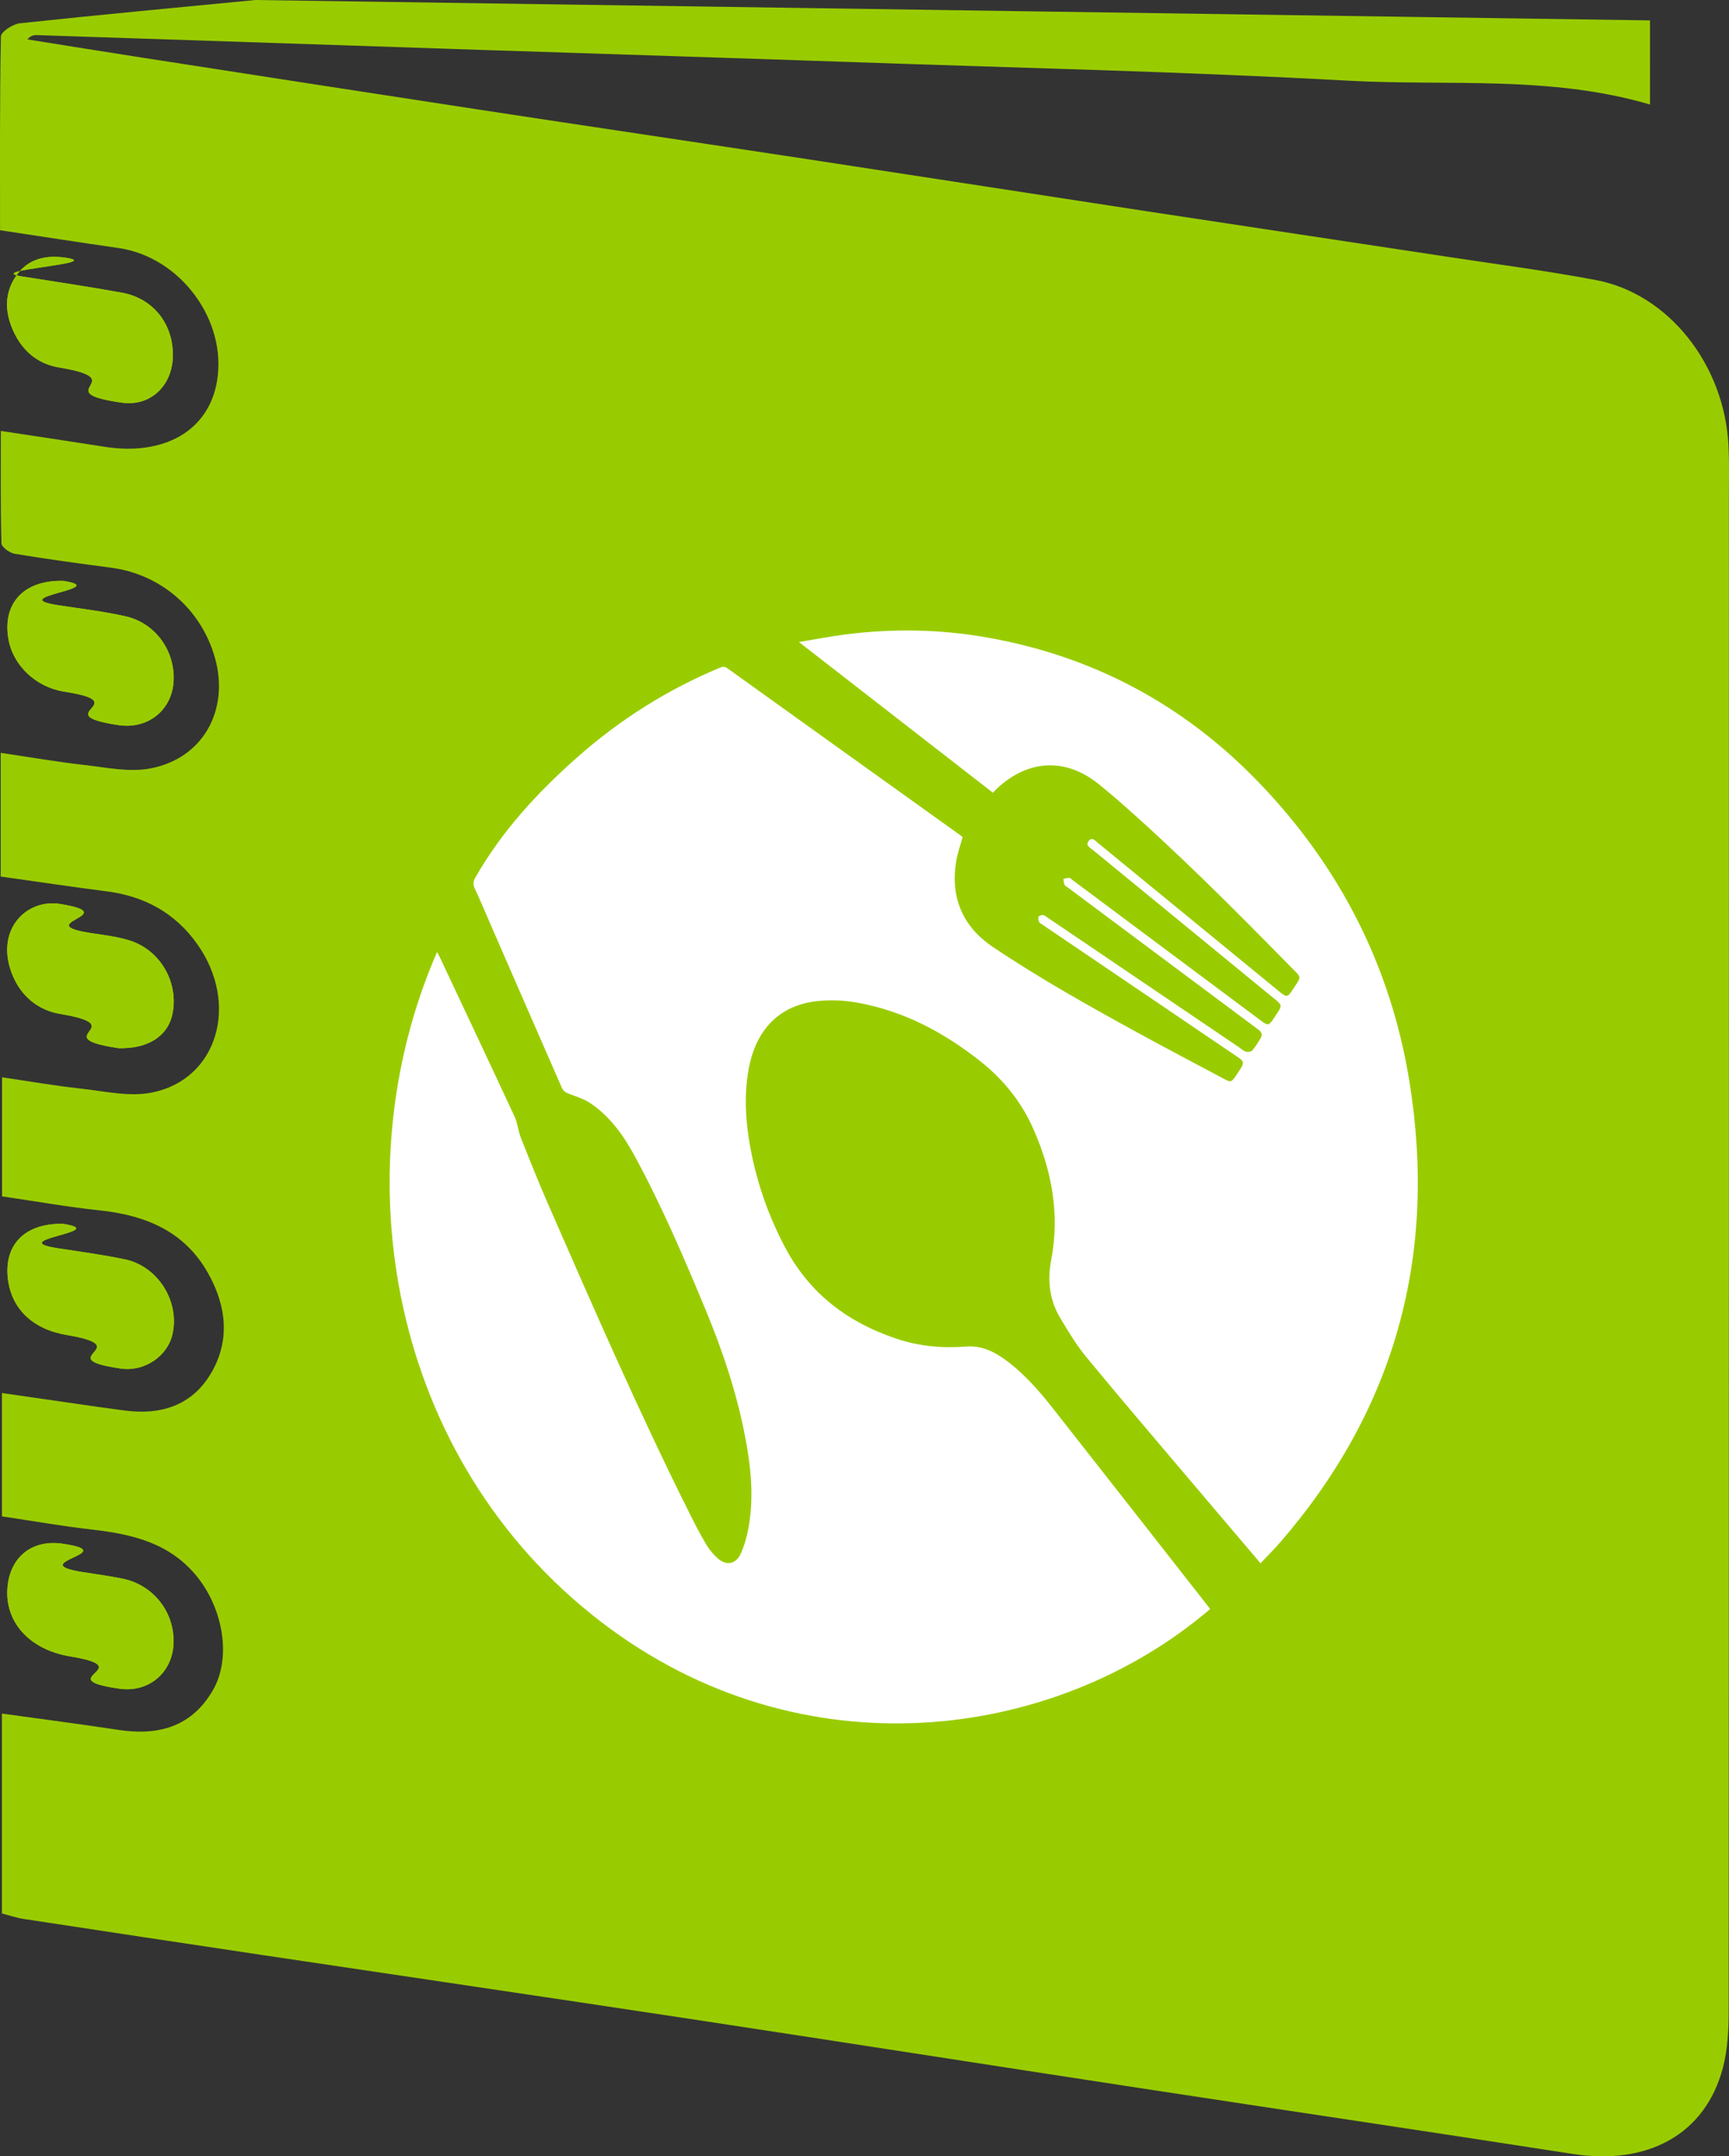 <!-- Generator: Adobe Illustrator 25.2.3, SVG Export Plug-In  -->
<svg version="1.1" xmlns="http://www.w3.org/2000/svg" xmlns:xlink="http://www.w3.org/1999/xlink" x="0px" y="0px"
	 width="389.312px" height="485.466px" viewBox="0 0 389.312 485.466"
	 style="overflow:visible;enable-background:new 0 0 389.312 485.466;" xml:space="preserve">
<rect x="0" y="0" width="389.312" height="485.466" fill="#333333" stroke="none"/>
<style type="text/css">
	.st0{fill:#99CC00;}
	.st1{fill:#FFFFFF;}
</style>
<defs>
</defs>
<g>
	<g>
		<path class="st0" d="M57.513,0C39.824,1.708,22.128,3.355,4.458,5.245c-1.569,0.168-4.232,1.91-4.253,2.962
			c-0.283,14.429-0.191,28.864-0.191,43.63c9.316,1.403,17.996,2.755,26.69,4.01c13.937,2.012,24.497,16.298,22.146,30.041
			c-1.895,11.076-11.87,16.826-25.384,14.686c-7.498-1.187-15.009-2.294-23.277-3.554c0,8.794-0.089,17.054,0.135,25.305
			c0.023,0.838,1.84,2.161,2.976,2.349c7.189,1.189,14.413,2.185,21.64,3.125c11.237,1.462,20.336,9.278,23.448,20.273
			c3.345,11.816-2.704,22.747-14.635,24.948c-4.711,0.869-9.846-0.236-14.748-0.793c-6.139-0.697-12.238-1.755-18.844-2.729
			c0,5.408,0,9.878,0,14.348c0,4.439,0,8.877,0,13.5c8.396,1.179,16.086,2.338,23.8,3.321c8.53,1.087,15.461,4.839,20.459,11.895
			c9.522,13.443,4.6,30.413-10.172,33.405c-5.145,1.042-10.832-0.317-16.236-0.906c-5.821-0.634-11.601-1.651-17.544-2.521
			c0,9.369,0,17.948,0,26.81c7.494,1.095,14.678,2.38,21.917,3.145c10.294,1.088,19.067,4.617,24.409,14.049
			c4.195,7.408,5.115,15.263,0.655,22.736c-4.285,7.179-11.291,9.367-19.407,8.276c-1.97-0.265-3.941-0.522-5.908-0.804
			c-7.14-1.025-14.278-2.059-21.697-3.131c0,9.546,0,18.46,0,27.772c6.929,1.031,13.618,2.215,20.356,2.982
			c9.131,1.039,17.648,3.068,23.746,10.799c5.809,7.364,7.499,18.158,3.465,25.231c-4.774,8.371-12.307,10.431-21.339,9.056
			c-8.617-1.312-17.264-2.427-26.237-3.675c0,15.335,0,30.068,0,45.009c1.72,0.441,3.278,0.985,4.881,1.229
			c18.037,2.754,36.079,5.48,54.124,8.179c31.658,4.735,63.329,9.382,94.977,14.183c34.098,5.173,68.172,10.51,102.264,15.722
			c32.461,4.963,64.944,9.776,97.393,14.814c17.021,2.642,29.922-4.427,33.874-19.384c1.085-4.108,1.289-8.542,1.292-12.828
			c0.068-113.634,0.057-227.268,0.055-340.902c0-3.826,0.095-7.659-0.092-11.478c-0.889-18.181-13.449-34.147-29.752-37.256
			c-10.901-2.078-21.927-3.505-32.904-5.173c-22.791-3.464-45.591-6.869-68.381-10.345c-25.249-3.851-50.486-7.785-75.736-11.627
			c-24.92-3.792-49.856-7.478-74.774-11.279c-25.24-3.85-50.469-7.774-75.7-11.685c-8.594-1.332-17.18-2.725-25.769-4.09
			c0.756-0.877,1.406-0.994,2.052-0.973c33.919,1.122,67.837,2.263,101.756,3.387c27.604,0.915,55.209,1.768,82.811,2.726
			c36.91,1.28,73.845,2.119,110.714,4.148c22.582,1.243,45.52-1.245,68.01,5.372c0-6.322,0.006-12.632-0.001-18.942 M39.074,370.105
			c0.319-7.072-4.496-13.284-11.499-14.697c-2.915-0.588-5.867-0.994-8.807-1.451c-13.888-2.156,9.235-4.392-4.673-6.411
			c-6.902-1.002-11.77,2.986-12.402,9.716c-0.726,7.718,4.762,14.123,14.145,15.663c15.993,2.624-4.969,4.982,11.077,7.264
			C33.519,381.127,38.783,376.55,39.074,370.105z M14.159,275.525c-8.88-0.157-13.44,5.037-12.336,12.771
			c0.905,6.336,5.449,10.964,13.247,12.271c16.343,2.739-4.259,5.165,12.141,7.547c5.291,0.769,10.369-2.751,11.558-7.462
			c1.868-7.401-3.081-15.551-10.638-17.126c-5.018-1.046-10.114-1.73-15.184-2.515C0.659,279.108,25.366,277.241,14.159,275.525z
			 M38.928,80.017c0.05-7.142-4.451-12.848-11.473-14.122c-7.499-1.36-15.042-2.479-22.571-3.668
			c-9.011-1.423,18.976-2.837,9.956-4.199c-4.386-0.662-8.424,0.149-11.124,3.961c-2.713,3.831-2.685,8.039-0.827,12.29
			c2.016,4.612,5.534,7.647,10.394,8.449c17.01,2.806-2.956,5.485,14.11,7.922C33.974,91.591,38.881,86.735,38.928,80.017z
			 M14.182,130.768c-9.041-0.178-13.676,5.252-12.277,13.156c1.048,5.923,6.207,10.81,12.592,11.798
			c16.378,2.533-4.24,5.043,12.146,7.523c6.989,1.058,12.53-3.755,12.47-10.738c-0.056-6.531-4.39-12.3-10.867-13.76
			c-5.001-1.127-10.125-1.719-15.201-2.501C0.756,134.355,25.463,132.49,14.182,130.768z M26.657,235.98
			c6.589,0.206,11.202-2.665,12.204-7.848c1.367-7.071-2.813-14.288-9.764-16.429c-2.667-0.821-5.494-1.166-8.27-1.581
			c-14.741-2.203,7.484-4.201-7.226-6.596c-7.874-1.282-14.837,6.066-10.806,15.957c1.959,4.807,5.807,7.966,10.753,8.792
			C30.215,231.06,9.949,233.443,26.657,235.98z"/>
		<path class="st0" d="M39.074,370.105c-0.291,6.445-5.555,11.023-12.161,10.084c-16.046-2.282,4.916-4.64-11.077-7.264
			c-9.383-1.54-14.87-7.945-14.145-15.663c0.633-6.729,5.5-10.718,12.402-9.716c13.908,2.019-9.215,4.255,4.673,6.411
			c2.94,0.456,5.893,0.862,8.807,1.451C34.578,356.821,39.393,363.032,39.074,370.105z"/>
		<path class="st0" d="M14.159,275.525c11.207,1.716-13.5,3.583-1.212,5.486c5.07,0.785,10.166,1.469,15.184,2.515
			c7.557,1.575,12.506,9.725,10.638,17.126c-1.189,4.712-6.266,8.231-11.558,7.462c-16.4-2.382,4.202-4.808-12.141-7.547
			c-7.798-1.307-12.342-5.936-13.247-12.271C0.719,280.562,5.279,275.368,14.159,275.525z"/>
		<path class="st0" d="M38.928,80.017c-0.047,6.718-4.954,11.573-11.534,10.634c-17.066-2.438,2.9-5.116-14.11-7.922
			c-4.86-0.802-8.378-3.837-10.394-8.449c-1.858-4.251-1.887-8.458,0.827-12.29c2.7-3.813,6.738-4.624,11.124-3.961
			c9.02,1.362-18.967,2.776-9.956,4.199c7.529,1.189,15.072,2.308,22.571,3.668C34.477,67.169,38.978,72.875,38.928,80.017z"/>
		<path class="st0" d="M14.182,130.768c11.281,1.722-13.426,3.587-1.137,5.48c5.077,0.782,10.2,1.373,15.201,2.501
			c6.477,1.46,10.811,7.229,10.867,13.76c0.06,6.983-5.481,11.796-12.47,10.738c-16.386-2.48,4.232-4.99-12.146-7.523
			c-6.384-0.988-11.543-5.875-12.592-11.798C0.506,136.02,5.141,130.59,14.182,130.768z"/>
		<path class="st0" d="M26.657,235.98c-16.708-2.537,3.558-4.921-13.109-7.705c-4.946-0.826-8.794-3.986-10.753-8.792
			c-4.031-9.891,2.932-17.239,10.806-15.957c14.71,2.395-7.516,4.393,7.226,6.596c2.776,0.415,5.603,0.759,8.27,1.581
			c6.95,2.141,11.131,9.358,9.764,16.429C37.859,233.315,33.246,236.186,26.657,235.98z"/>
	</g>
	<g id="_x36_hFyr7.tif_1_">
		<g>
			<g>
				<path class="st0" d="M283.826,351.952c1.48-1.572,2.986-3.06,4.377-4.663c25.725-29.655,35.555-64.38,29.137-103.904
					c-4.272-26.307-15.998-48.612-33.811-67.144c-17.145-17.837-37.751-28.612-61.432-32.752c-10.523-1.84-21.113-2.01-31.724-0.654
					c-3.388,0.433-6.752,1.093-10.481,1.707c14.749,11.456,29.185,22.669,43.684,33.931c0.36-0.377,0.628-0.688,0.924-0.964
					c7.122-6.625,15.62-6.942,23.04-0.858c1.303,1.069,2.61,2.133,3.882,3.243c13.619,11.878,26.405,24.741,39.118,37.69
					c2.672,2.721,2.592,2.041,0.465,5.319c-1.045,1.61-1.333,1.647-2.797,0.448c-13.656-11.19-27.312-22.381-40.973-33.564
					c-0.62-0.508-1.353-1.458-2.1-0.468c-0.788,1.043,0.327,1.528,0.926,2.02c13.337,10.948,26.687,21.878,40.031,32.817
					c2.921,2.395,2.814,1.897,0.72,5.108c-1.068,1.638-1.324,1.68-2.805,0.575c-14.174-10.575-28.348-21.149-42.522-31.723
					c-0.225-0.167-0.448-0.459-0.68-0.467c-0.454-0.015-0.914,0.131-1.371,0.21c0.085,0.453,0.112,0.932,0.278,1.347
					c0.093,0.233,0.413,0.364,0.637,0.532c11.481,8.564,22.963,17.127,34.445,25.691c2.822,2.105,5.64,4.216,8.468,6.313
					c0.638,0.473,1.126,1.032,0.647,1.871c-0.574,1.004-1.188,2.005-1.927,2.868c-0.271,0.317-0.993,0.41-1.432,0.291
					c-0.543-0.147-1.008-0.617-1.503-0.953c-14.37-9.734-28.739-19.468-43.11-29.2c-0.33-0.223-0.658-0.535-1.019-0.594
					c-0.329-0.054-0.845,0.068-1.016,0.317c-0.173,0.251-0.126,0.807,0.017,1.131c0.134,0.302,0.506,0.499,0.8,0.699
					c9.808,6.65,19.62,13.294,29.43,19.942c4.921,3.335,9.842,6.67,14.757,10.014c1.156,0.787,1.225,1.227,0.449,2.438
					c-0.356,0.556-0.727,1.102-1.094,1.65c-0.957,1.427-1.134,1.483-2.606,0.699c-6.441-3.434-12.908-6.817-19.312-10.327
					c-11.141-6.105-22.24-12.297-32.84-19.434c-6.742-4.539-9.578-11.165-8.183-19.346c0.307-1.798,0.934-3.537,1.427-5.354
					c-0.147-0.119-0.325-0.28-0.518-0.418c-17.478-12.52-34.96-25.034-52.426-37.573c-0.613-0.44-1.084-0.396-1.722-0.13
					c-11.782,4.907-22.545,11.675-32.278,20.319c-8.788,7.805-16.765,16.394-22.759,26.896c-0.474,0.83-0.601,1.478-0.178,2.395
					c1.4,3.035,2.7,6.124,4.038,9.193c5.201,11.935,10.395,23.874,15.622,35.796c0.197,0.449,0.639,0.89,1.069,1.086
					c1.674,0.764,3.529,1.183,5.062,2.176c4.498,2.912,7.645,7.257,10.239,12.031c6.075,11.181,11.119,22.924,16.019,34.732
					c3.779,9.106,6.917,18.47,8.821,28.267c1.322,6.804,2.064,13.666,0.828,20.6c-0.363,2.037-0.92,4.106-1.773,5.961
					c-1.092,2.374-3.205,2.767-5.113,1.11c-1.014-0.881-1.935-1.975-2.637-3.152c-1.364-2.288-2.595-4.672-3.791-7.068
					c-11.366-22.756-21.575-46.125-31.791-69.49c-2.168-4.958-4.177-9.998-6.176-15.038c-0.602-1.519-0.724-3.273-1.405-4.739
					c-5.563-11.98-11.205-23.917-16.826-35.866c-0.181-0.384-0.398-0.749-0.639-1.199c-21.63,49.515-10.925,114.104,36.978,150.829
					c45.124,34.595,102.324,26.812,137.094-2.918c-0.118-0.162-0.232-0.329-0.356-0.487c-11.654-14.869-23.296-29.748-34.97-44.599
					c-3.403-4.328-7.009-8.45-11.515-11.531c-2.461-1.682-5.112-2.717-8.108-2.48c-5.389,0.427-10.68-0.069-15.829-1.813
					c-10.696-3.623-19.395-9.988-24.99-20.635c-3.667-6.978-6.29-14.37-7.741-22.238c-1.077-5.836-1.478-11.694-0.428-17.62
					c1.599-9.027,6.935-14.546,15.464-15.466c2.901-0.313,5.921-0.19,8.795,0.307c10.398,1.797,19.58,6.613,27.96,13.254
					c5.083,4.028,9.141,8.983,11.87,15.12c4.17,9.38,6.038,19.196,4.067,29.551c-0.9,4.727-0.379,9.043,1.982,13.023
					c1.817,3.063,3.674,6.156,5.907,8.866c7.65,9.286,15.467,18.414,23.232,27.592C273.119,339.363,278.437,345.606,283.826,351.952
					z"/>
				<path class="st1" d="M283.826,351.952c-5.389-6.346-10.707-12.589-16.005-18.851c-7.765-9.177-15.583-18.306-23.232-27.592
					c-2.233-2.71-4.09-5.804-5.907-8.866c-2.361-3.98-2.882-8.296-1.982-13.023c1.971-10.355,0.103-20.17-4.067-29.551
					c-2.728-6.137-6.787-11.093-11.87-15.12c-8.38-6.641-17.562-11.457-27.96-13.254c-2.874-0.497-5.894-0.62-8.795-0.307
					c-8.529,0.919-13.865,6.438-15.464,15.466c-1.05,5.926-0.648,11.784,0.428,17.62c1.452,7.868,4.075,15.26,7.741,22.238
					c5.595,10.647,14.294,17.012,24.99,20.635c5.149,1.744,10.44,2.24,15.829,1.813c2.996-0.237,5.647,0.798,8.108,2.48
					c4.507,3.08,8.113,7.202,11.515,11.531c11.674,14.851,23.317,29.73,34.97,44.599c0.124,0.158,0.238,0.324,0.356,0.487
					c-34.771,29.73-91.97,37.513-137.094,2.918C87.485,328.448,76.78,263.86,98.41,214.345c0.241,0.45,0.458,0.814,0.639,1.199
					c5.621,11.948,11.264,23.886,16.826,35.866c0.68,1.465,0.802,3.22,1.405,4.739c1.999,5.04,4.008,10.08,6.176,15.038
					c10.216,23.364,20.425,46.733,31.791,69.49c1.197,2.396,2.428,4.78,3.791,7.068c0.702,1.177,1.623,2.271,2.637,3.152
					c1.909,1.658,4.021,1.264,5.113-1.11c0.853-1.855,1.41-3.924,1.773-5.961c1.236-6.933,0.494-13.795-0.828-20.6
					c-1.904-9.797-5.042-19.161-8.821-28.267c-4.9-11.808-9.943-23.551-16.019-34.732c-2.594-4.775-5.742-9.119-10.239-12.031
					c-1.533-0.992-3.388-1.411-5.062-2.176c-0.429-0.196-0.872-0.636-1.069-1.086c-5.226-11.922-10.421-23.861-15.622-35.796
					c-1.337-3.069-2.637-6.158-4.038-9.193c-0.423-0.917-0.296-1.565,0.178-2.395c5.994-10.502,13.971-19.091,22.759-26.896
					c9.733-8.644,20.496-15.412,32.278-20.319c0.638-0.266,1.109-0.31,1.722,0.13c17.466,12.539,34.948,25.053,52.426,37.573
					c0.193,0.138,0.371,0.299,0.518,0.418c-0.493,1.816-1.12,3.555-1.427,5.354c-1.395,8.181,1.441,14.807,8.183,19.346
					c10.6,7.137,21.699,13.328,32.84,19.434c6.405,3.51,12.871,6.893,19.312,10.327c1.472,0.785,1.649,0.729,2.606-0.699
					c0.367-0.548,0.738-1.093,1.094-1.65c0.776-1.212,0.707-1.651-0.449-2.438c-4.915-3.345-9.836-6.68-14.757-10.014
					c-9.81-6.647-19.622-13.291-29.43-19.942c-0.294-0.199-0.666-0.397-0.8-0.699c-0.143-0.324-0.19-0.88-0.017-1.131
					c0.171-0.249,0.687-0.371,1.016-0.317c0.361,0.059,0.689,0.371,1.019,0.594c14.371,9.732,28.74,19.466,43.11,29.2
					c0.496,0.336,0.96,0.806,1.503,0.953c0.439,0.119,1.161,0.025,1.432-0.291c0.739-0.863,1.353-1.864,1.927-2.868
					c0.479-0.839-0.009-1.398-0.647-1.871c-2.828-2.097-5.646-4.208-8.468-6.313c-11.482-8.564-22.964-17.127-34.445-25.691
					c-0.224-0.167-0.544-0.299-0.637-0.532c-0.166-0.415-0.193-0.895-0.278-1.347c0.457-0.079,0.917-0.225,1.371-0.21
					c0.232,0.007,0.456,0.299,0.68,0.467c14.174,10.574,28.349,21.148,42.522,31.723c1.481,1.105,1.737,1.063,2.805-0.575
					c2.094-3.21,2.201-2.713-0.72-5.108c-13.343-10.939-26.693-21.87-40.031-32.817c-0.599-0.492-1.714-0.977-0.926-2.02
					c0.748-0.989,1.48-0.04,2.1,0.468c13.662,11.183,27.317,22.374,40.973,33.564c1.464,1.2,1.752,1.163,2.797-0.448
					c2.128-3.278,2.207-2.598-0.465-5.319c-12.712-12.949-25.499-25.811-39.118-37.69c-1.272-1.11-2.579-2.174-3.882-3.243
					c-7.42-6.084-15.918-5.767-23.04,0.858c-0.296,0.276-0.564,0.587-0.924,0.964c-14.5-11.262-28.935-22.475-43.684-33.931
					c3.729-0.614,7.093-1.274,10.481-1.707c10.611-1.355,21.201-1.186,31.724,0.654c23.681,4.14,44.287,14.915,61.432,32.752
					c17.813,18.532,29.539,40.837,33.811,67.144c6.418,39.523-3.412,74.249-29.137,103.904
					C286.812,348.892,285.306,350.38,283.826,351.952z"/>
			</g>
		</g>
	</g>
</g>
</svg>